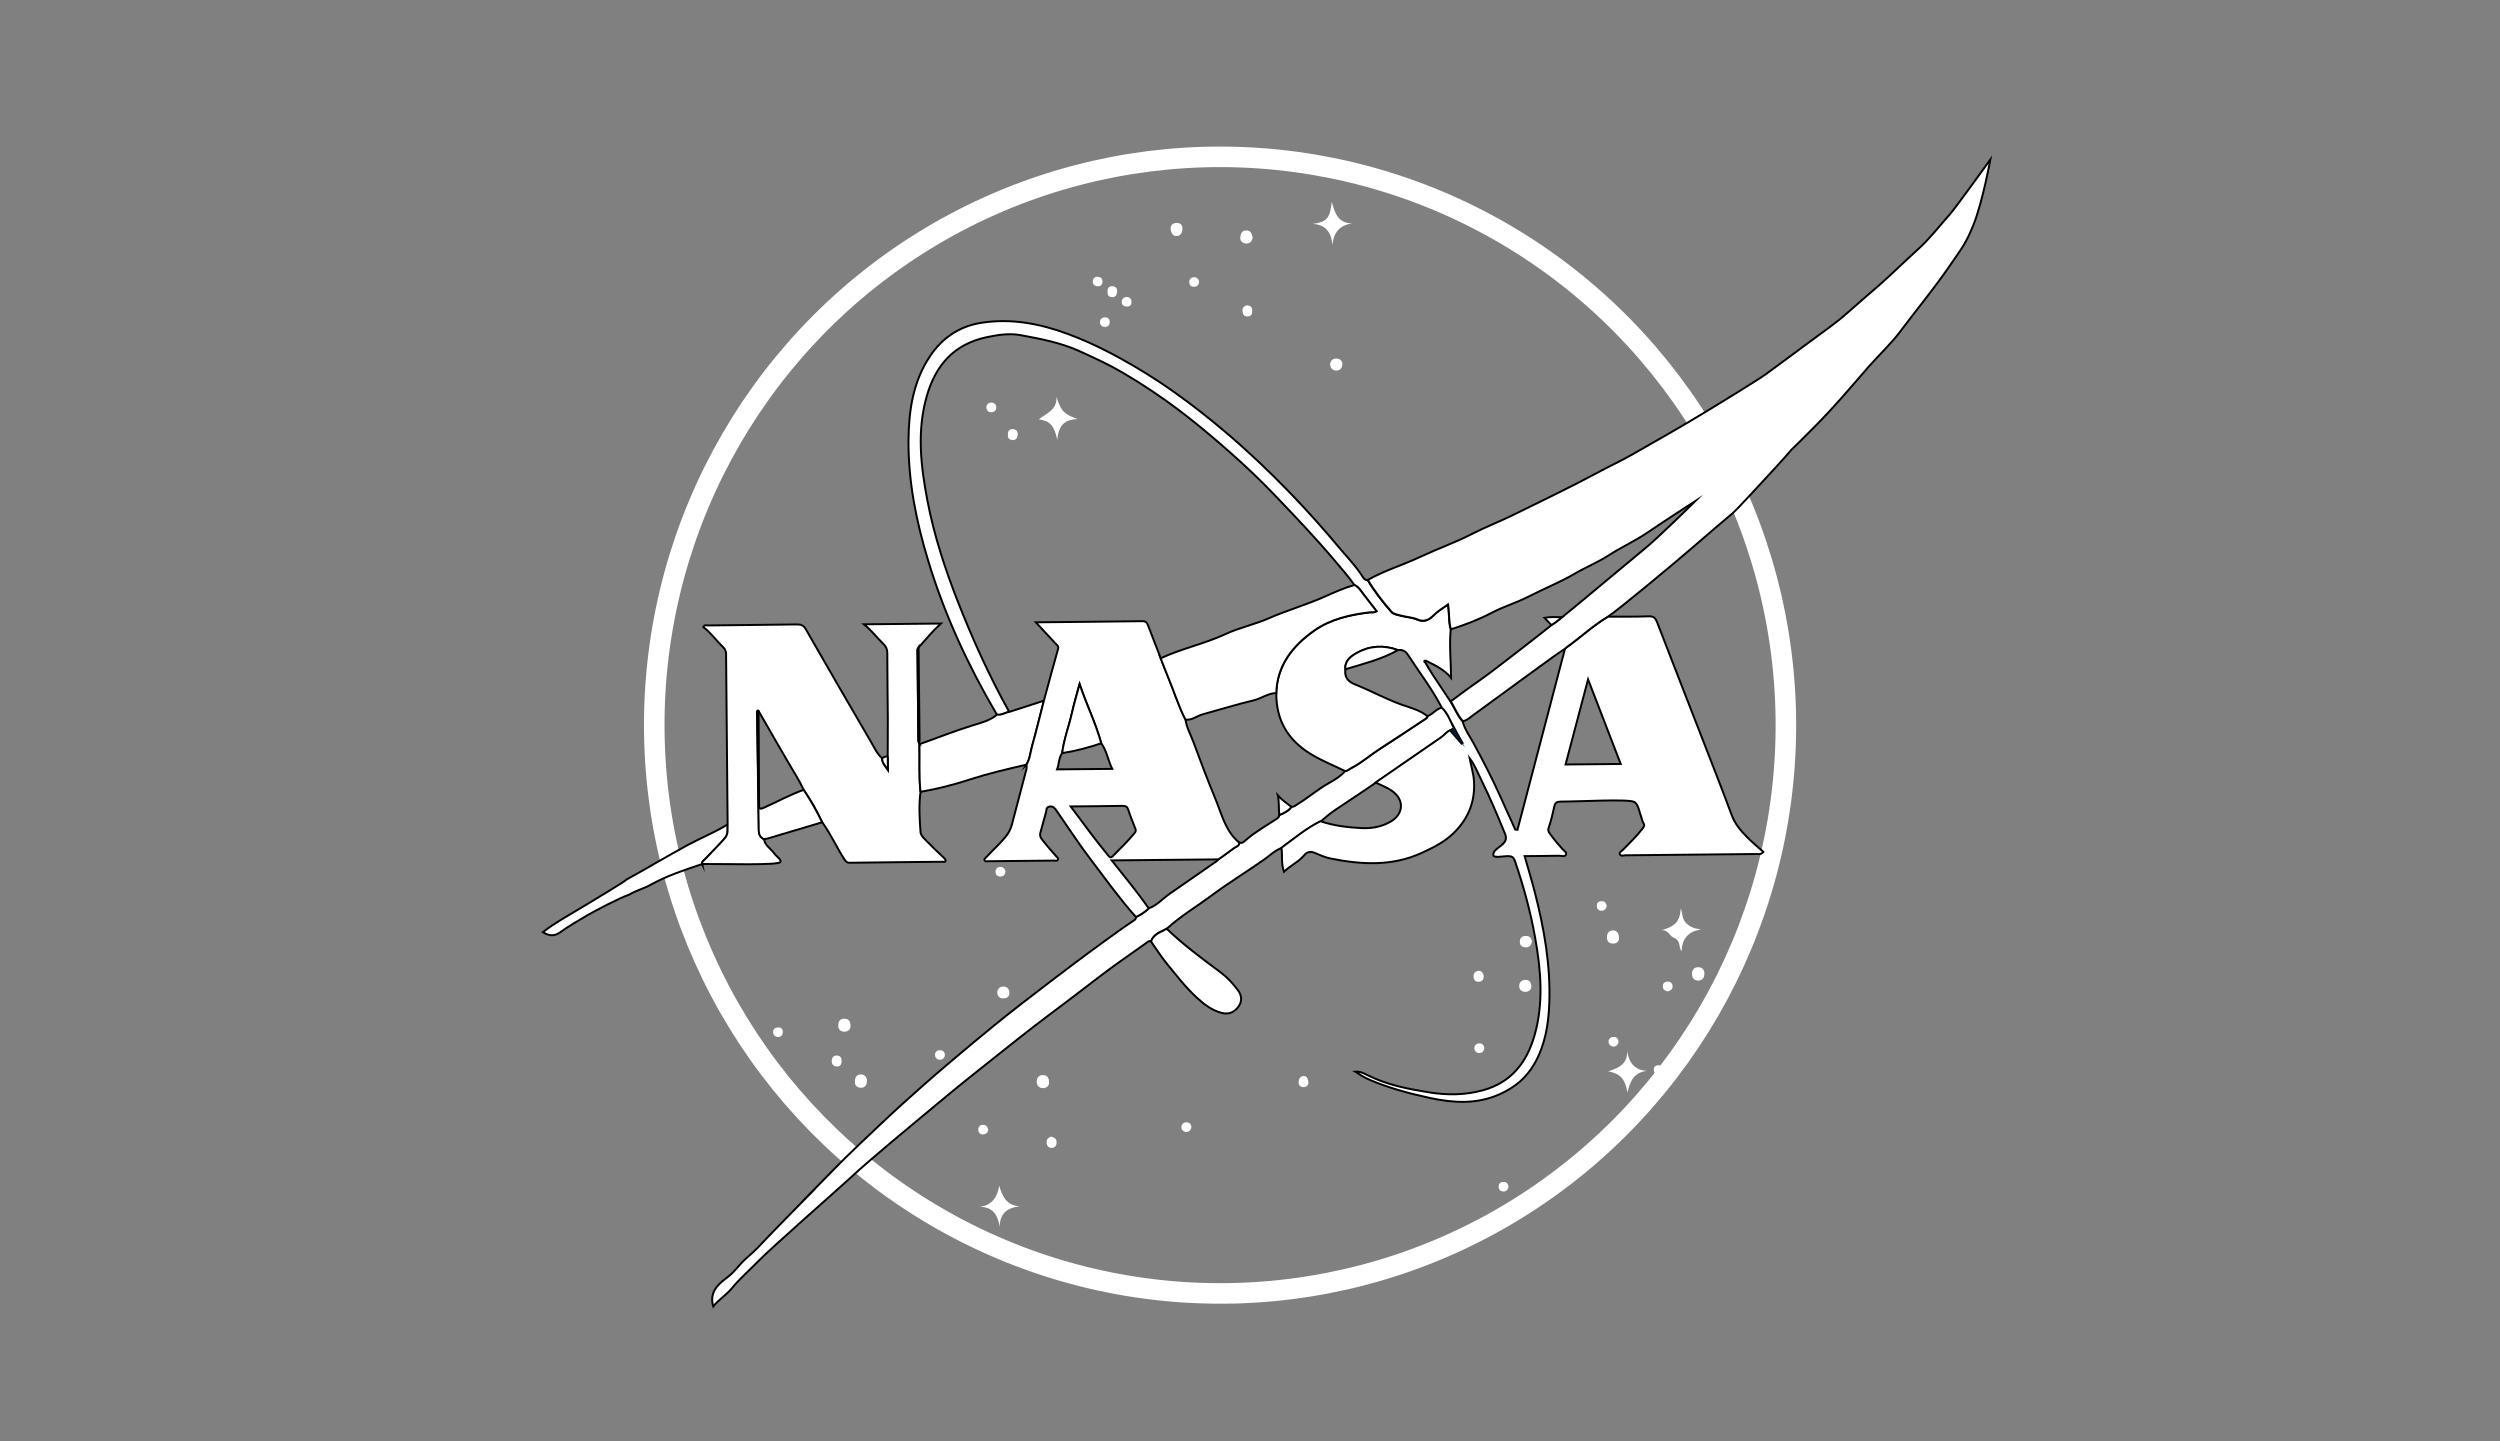<?xml version="1.0" encoding="UTF-8"?><svg xmlns="http://www.w3.org/2000/svg" viewBox="0 0 392 226"><rect x="0" y="0" width="392" height="226" fill="#808080" stroke="none"/><defs><style>.cls-1,.cls-2{fill:none;}.cls-2{stroke:#fff;stroke-width:3.22px;}.cls-2,.cls-3{stroke-miterlimit:10;}.cls-4,.cls-3{fill:#fff;}.cls-3{stroke:#000;stroke-width:.31px;}.cls-5{fill:#06172f;}</style></defs><g id="BACKGROUND"><rect class="cls-1" width="392" height="226"/></g><g id="WHITE"><ellipse class="cls-2" cx="191.3" cy="113.71" rx="88.72" ry="89.11" transform="translate(-3.15 5.48) rotate(-1.63)"/><path class="cls-3" d="M126.86,187.33c2.54-2.55,4.98-5.17,7.61-7.64,2.25-2.12,4.47-4.27,6.76-6.35,2.45-2.22,4.92-4.41,7.45-6.55,2.41-2.04,4.83-4.08,7.29-6.07,2.82-2.29,5.69-4.5,8.58-6.7,2.69-2.05,5.38-4.09,8.12-6.07,1.7-1.23,3.39-2.48,5.15-3.64.2-.13.32-.27.29-.52.73-.36,1.42-.78,2.01-1.36,1.31-.47,2.19-1.53,3.29-2.29,2.48-1.71,4.95-3.43,7.43-5.16.08-.06.13-.16.2-.24.82-.59,1.65-1.16,2.44-1.77.31-.24.83-.31.83-.85.46.18.76-.15,1.03-.39,1.46-1.29,3.17-2.23,4.79-3.3.25-.16.46-.32.47-.64.73-.29,1.43-.62,1.91-1.28.4.04.66-.25.96-.43,1.68-1,3.13-2.31,4.85-3.26.95-.53,1.89-1.09,2.61-1.93.42-.03.7-.33,1.05-.51,1.59-.82,2.92-2.03,4.42-2.98,2.41-1.53,4.77-3.13,7.15-4.7.16-.11.27-.22.3-.41.84-.31,1.34-1.15,2.26-1.34.93.88,1.31,2.09,1.92,3.16-.2.14-.41.27-.61.41-.54.23-.85.73-1.32,1.05-3.45,2.38-6.9,4.76-10.35,7.14-2.08,1.4-4.15,2.83-6.25,4.2-.85.56-1.62,1.2-2.38,1.87-2.23,1.11-4.12,2.7-6.1,4.15-1.13.41-1.95,1.26-2.9,1.92-2.67,1.86-5.45,3.56-8.05,5.5-2.36,1.76-4.91,3.26-7.09,5.25-.92.55-2.08.81-2.45,2-.42-.14-.67.17-.95.37-2.41,1.72-4.87,3.39-7.22,5.2-2.79,2.16-5.61,4.28-8.43,6.4-2.73,2.06-5.4,4.19-8.07,6.32-2.68,2.13-5.37,4.25-7.98,6.44-2.62,2.2-5.27,4.35-7.87,6.56-2.31,1.96-4.63,3.9-6.84,5.95-1.85,1.71-12.2,10.79-14.21,12.86-1.4,1.44-2.94,2.76-4.23,4.33-.84,1.03-2.05,1.76-2.89,2.81-.5-1.68.1-3.03,2.04-4.42.85-.61,1.5-1.38,2.18-2.16.84-.96,1.91-1.71,2.78-2.65,1.29-1.4,7.81-8.05,8.07-8.31Z"/><path class="cls-3" d="M110.1,135.48c-2.79.94-5.59,1.86-8.17,3.3-1.05.58-2.25.87-3.28,1.51-1.26.36-5.55,2.64-6.53,3.21-1.45.85-2.92,1.7-4.28,2.68-.97.7-1.79.54-2.72-.01,1.9-1.5,4.02-2.62,6.07-3.87,1.99-1.22,6.74-4.02,7.02-4.37,3.25-1.77,6.4-3.7,9.66-5.45,2.06-1.11,4.25-1.98,6.23-3.21-.06.74.18,1.47-.45,2.19-.99,1.12-2.05,2.17-3.07,3.26-.21.22-.55.38-.47.78Z"/><path class="cls-3" d="M228,114.12c-.61-1.07-.98-2.28-1.92-3.16-.76-1.43-1.62-2.81-2.52-4.15-.91-1.35-1.85-2.68-2.74-4.05-.45-.7-.89-.92-1.63-.82-2.23-.83-4.45-.68-6.47.46-.87.49-1.89,1.23-1.76,2.55-.2,1.21.42,1.94,1.49,2.36,2.46.98,4.77,2.26,7.26,3.16,1.41.51,2.92.85,4.11,1.83-.02.19-.13.3-.3.41-2.38,1.57-4.74,3.16-7.15,4.7-1.5.96-2.83,2.16-4.42,2.98-.35.18-.63.48-1.05.51-1.76-.87-3.58-1.58-5.29-2.61-3.72-2.25-5.51-5.39-5.49-9.61.12-4.35,2.56-7.42,5.95-9.8,2.55-1.8,5.6-2.48,8.69-2.86.34-.04.71.08,1.08-.18-.68-.88-1.36-1.75-2.02-2.61-.42-.55-.77-1.18-1.45-1.49-.89-1.28-1.91-2.45-2.92-3.64-3.17-3.76-6.57-7.33-9.98-10.88-2.09-2.17-4.29-4.24-6.55-6.24-2.55-2.25-5.16-4.46-7.87-6.52-2.9-2.2-5.94-4.23-9.09-6.07-2.16-1.26-4.46-2.31-6.75-3.35-2.9-1.32-6.05-1.9-9.14-2.48-1.73-.33-3.56-.07-5.39.32-5.19,1.12-7.97,4.45-9.34,9.15-1.6,5.49-.97,11.01.08,16.49,1.04,5.42,2.75,10.67,4.77,15.82,2.33,5.93,4.95,11.72,8.06,17.3-.66.09-1.22.57-1.93.43-4.5-7.65-8.2-15.64-10.77-24.11-1.87-6.13-3.13-12.39-3.1-18.82.03-4.7.7-9.32,3.4-13.33,1.87-2.78,4.52-4.64,8-5.19,4.73-.75,9.25.14,13.63,1.76,2.22.82,4.39,1.81,6.49,2.9,3.52,1.84,6.91,3.91,10.14,6.2,2.75,1.94,5.39,4.03,7.96,6.2,3.55,3,6.92,6.21,10.15,9.54,2.79,2.88,5.45,5.88,8.02,8.95,1.15,1.37,2.43,2.67,3.38,4.21.18.3.4.6.83.58,1.07,1.8,2.35,3.44,3.73,5.01.32.37,1.01.46,1.54.6.83.22,1.74.25,2.51.59,1.13.5,1.92-.03,2.58-.7.64-.65,1.4-1.07,2.22-1.66.23,1.36.08,2.66.44,3.91-.24,2.5.04,5,.06,7.58-1.05-1.3-2.5-1.96-3.91-2.67-.09,0-.23-.04-.27,0-.08.1,0,.17.11.22.39.66.77,1.33,1.19,1.97.92,1.4,1.86,2.79,2.79,4.19.65,1.02,1.06,2.19,1.9,3.11.33,1.26,1.11,2.31,1.72,3.44,1.48,2.73,2.91,5.49,4.18,8.32.78,1.74,1.57,3.48,2.35,5.21l.35.03c2.49-9.48,4.97-18.96,7.46-28.43,2.28-1.61,4.31-3.54,6.72-4.99,2.13,0,4.27.03,6.4-.05.77-.03,1.05.26,1.3.89,2.4,6.23,4.83,12.44,7.25,18.67,1.5,3.86,3.02,7.72,4.46,11.61.51,1.37,1.4,2.42,2.38,3.42.81.83,1.72,1.57,2.59,2.35-.44.47-.78.33-1.08.33-6.84.08-13.67.14-20.51.2-.31,0-.73.18-.9-.13-.2-.36.27-.52.47-.73,1.05-1.07,2.12-2.11,3.04-3.29.25-.31.41-.54.16-.92-.15-.23-.19-.53-.29-.79-.33-.85-.44-1.99-1.07-2.47-.74-.56-8.74-.08-11.63-.09-.58,0-.84.19-.96.71-.27,1.13-.5,2.27-.89,3.36-.23.63.2.94.43,1.29.5.73,1.14,1.37,1.7,2.06.23.29.77.52.56.92-.19.37-.73.14-1.1.15-1.77.04-3.54.04-5.37.06.55,1.93,1.12,3.8,1.6,5.68,1.47,5.7,2.48,11.47,2.27,17.37-.12,3.29-.64,6.52-2.3,9.45-1.25,2.22-3.07,3.76-5.49,4.84-3.63,1.62-7.33,1.36-10.94.58-3.17-.69-6.35-1.53-9.36-2.81-.82-.35-1.6-.82-2.36-1.31.73-.07,1.37.25,1.94.54,3.06,1.54,6.38,2.18,9.72,2.71,2.8.45,5.59.43,8.36-.33,4.48-1.22,6.88-4.38,8.08-8.5,1.49-5.11,1.05-10.27.13-15.43-.73-4.1-1.82-8.09-3.17-12.02-.22-.64-.52-.78-1.15-.77-.78.02-2.12.29-2.22-.1-.18-.74.87-1.22,1.44-1.76.56-.52.64-1,.37-1.66-1.16-2.83-2.34-5.65-3.7-8.39-.58-1.16-1.03-2.39-1.85-3.46.22,1.19.61,2.35.69,3.58.19,3.1-.77,5.7-2.99,7.98-1.49,1.53-3.29,2.42-5.17,3.29-4.65,2.14-9.46,1.87-14.31.9-.88-.17-1.72-.56-2.55-.91-.67-.28-1.2-.09-1.6.39-.88,1.05-2.14,1.6-3.18,2.59-.45-1.31-.23-2.56-.38-3.77,1.99-1.45,3.87-3.05,6.1-4.15,2.12.71,4.32.98,6.55,1.08,1.62.07,3.14-.24,4.53-1.06,1.93-1.14,2.18-3.42.04-4.85-.76-.51-1.65-.83-2.47-1.24,3.45-2.38,6.9-4.76,10.35-7.14.46-.32.78-.83,1.32-1.05.61.7,1.21,1.4,1.82,2.09.05-.03.1-.07.15-.1-.45-.8-.9-1.6-1.36-2.4ZM254.13,119.79c-1.69-4.37-3.35-8.68-5.12-13.27-1.22,4.63-2.37,8.98-3.53,13.35,2.96-.03,5.76-.06,8.64-.08Z"/><path class="cls-3" d="M180.49,147.63c.37-1.19,1.53-1.46,2.45-2,2.61,2.51,5.52,4.66,8.43,6.82,1.06.79,1.95,1.75,2.73,2.8.61.82.7,1.73.11,2.56-.61.86-1.48,1.31-2.62,1.02-1.57-.4-2.76-1.32-3.93-2.4-1.8-1.65-3.26-3.57-4.78-5.43-.87-1.07-1.6-2.24-2.4-3.37Z"/><path class="cls-4" d="M260.42,145.9c2.01-.59,3.01-1.18,3.11-3.45.36.79.14,1.65.92,2.36.71.65,1.42.82,2.31.93-2.03.28-3.03,1.44-3.08,3.44-.54-.68-.06-1.72-1.26-2.16-.63-.23-.9-1.36-1.99-1.13Z"/><path class="cls-4" d="M252.16,167.98c1.75-.53,3.06-1.19,2.97-3.2.29,1.8,1.12,3.03,3.15,3.14-2.08.18-2.68,1.61-3.1,3.39-.38-2.17-1.09-2.95-3.01-3.33Z"/><path class="cls-4" d="M159.88,189.15c-2.15.26-3.11,1.27-3.12,3.2-.33-1.75-1-3.16-3.18-3.1,2.02-.26,2.8-1.59,3.1-3.33.48,1.69,1.16,3.1,3.21,3.23Z"/><path class="cls-4" d="M267.24,152.73c-.01.62-.32,1.01-.96,1.02-.64,0-.97-.42-.98-1.01-.01-.65.35-1.11,1.03-1.08.6.02.95.43.92,1.07Z"/><path class="cls-4" d="M164.49,169.72c.03.54-.36.9-.96.9-.61,0-.99-.42-.97-1.04.02-.59.3-1.01.98-1,.67,0,.94.4.95,1.14Z"/><path class="cls-4" d="M251.97,147.03c-.02-.66.27-1.14.96-1.14.67,0,.91.57.94,1.08.03.57-.28,1.01-.98.98-.62-.02-.89-.35-.92-.92Z"/><path class="cls-4" d="M240.12,154.73c-.05.45-.35.79-.96.79-.63,0-.96-.42-.95-.94,0-.54.41-.95.98-.94.54.02.94.33.93,1.08Z"/><path class="cls-4" d="M240.21,147.65c-.12.55-.39.93-1,.9-.59-.03-.92-.32-.9-.93.01-.62.4-.86.97-.87.62,0,.85.41.94.9Z"/><path class="cls-4" d="M231.79,152.21c.5.02.79.33.84.77.06.49-.14.91-.73.96-.53.05-.81-.28-.85-.74-.05-.51.2-.86.74-.99Z"/><path class="cls-4" d="M204.44,168.71c.55.03.65.52.71.96.07.46-.27.76-.69.79-.48.04-.87-.28-.84-.76.03-.41.13-.93.81-.99Z"/><path class="cls-4" d="M164.86,178.23c.57.12.84.41.81.96-.02.53-.35.82-.8.8-.52-.02-.77-.38-.76-.94.01-.55.36-.7.74-.83Z"/><path class="cls-4" d="M260.23,168.72c-.79.05-.82-.47-.9-.89-.08-.44.16-.76.63-.8.52-.05.86.25.87.71.01.44-.26.82-.61.98Z"/><path class="cls-4" d="M186.82,176.7c-.08.48-.33.81-.83.79-.44-.02-.75-.34-.74-.75,0-.45.29-.78.82-.76.48.02.68.32.76.72Z"/><path class="cls-4" d="M232.76,164.32c-.09.48-.35.82-.84.8-.43-.02-.74-.34-.74-.75,0-.46.3-.78.82-.77.47.01.67.33.76.72Z"/><path class="cls-4" d="M236.54,186.06c-.11.49-.35.81-.87.76-.45-.04-.69-.32-.68-.77,0-.53.32-.74.83-.72.48.02.65.34.72.73Z"/><path class="cls-4" d="M253.1,164.12c-.56-.03-.87-.34-.88-.79,0-.39.24-.71.74-.74.49-.03.76.24.81.65.06.48-.26.75-.67.88Z"/><path class="cls-4" d="M261.5,155.46c-.38-.1-.73-.24-.77-.72-.04-.54.28-.81.74-.83.4-.02.75.21.79.68.04.53-.31.73-.76.86Z"/><path class="cls-4" d="M154.97,177.1c-.08.39-.24.72-.72.77-.52.05-.82-.2-.85-.7-.03-.44.22-.75.66-.8.51-.06.76.29.9.73Z"/><path class="cls-4" d="M251.93,142c-.04.48-.33.8-.8.81-.41,0-.73-.25-.75-.72-.02-.46.18-.73.65-.78.51-.05.8.19.89.69Z"/><path class="cls-3" d="M110.1,135.48c-.07-.39.26-.55.47-.78,1.02-1.09,2.09-2.13,3.07-3.26.63-.71.39-1.45.45-2.19-.08-8.89-.17-17.78-.24-26.67,0-.51-.18-.85-.54-1.19-1.06-1-1.87-2.22-3.04-3.07.2-.4.49-.25.71-.25,4.66-.06,9.32-.09,13.98-.16.65-.01,1.04.15,1.37.72,3.4,5.92,6.81,11.84,10.26,17.73.51.87.93,1.83,1.72,2.53,0,.7.46,1.16.9,1.8l-.02-2.11c0-1.98.03-3.96.02-5.94-.02-3.4-.08-6.8-.08-10.2,0-.61-.17-1.05-.62-1.48-.99-.96-1.81-2.07-3.04-3.07,4.08-.04,7.95-.08,12.06-.12-1.34,1.21-2.37,2.52-3.5,3.76-.06.12-.17.24-.17.36.04,4.76.09,9.53.14,14.29,0,.1.07.19.11.29.02.07.04.14.06.21.06,2.49-.1,4.99.17,7.48-.29,2.11-.15,4.23,0,6.33.05.65.89,1.28,1.44,1.86.71.75,1.49,1.44,2.23,2.16.12.12.28.3.26.42-.05.29-.34.19-.53.19-4.83.05-9.67.09-14.5.16-.43,0-.59-.16-.81-.49-1.25-1.92-2.16-4.02-3.52-5.88-.84-1.76-1.8-3.45-2.89-5.07-.69-1.46-1.56-2.83-2.38-4.22-1.58-2.69-3.12-5.41-4.68-8.11-.02-.03-.05-.06-.07-.08-.02-.01-.06-.02-.07-.01-.2.21-.1.47-.09.71.08,6.02.18,12.05.26,18.07,0,.63.23,1.09.81,1.37.13,1,1.05,1.47,1.57,2.21.34.49,1.19,1,1,1.38-.27.55-8.76.29-12.26.31Z"/><path class="cls-3" d="M144.34,124.17c-.27-2.49-.11-4.99-.17-7.48,2.78-.98,5.51-2.08,8.34-2.95,1.34-.41,2.73-.75,3.83-1.69.71.14,1.28-.34,1.93-.43,1.8-.58,3.6-1.17,5.41-1.75-.61,2.38-1.19,4.77-1.85,7.13-.27.97-.33,2.02-.89,2.9-2.99.69-5.96,1.38-8.89,2.33-2.51.82-5.09,1.48-7.71,1.93Z"/><path class="cls-4" d="M205.85,35.11c2.19-.31,2.69-.85,2.97-3.47.49,1.83,1.02,3.4,3.26,3.39-2.03.24-2.97,1.44-3.15,3.37-.19-1.9-.99-3.17-3.08-3.29Z"/><path class="cls-4" d="M183.55,35.96c0-.62.25-.96.87-1,.63-.05.99.31.99.84,0,.54-.18,1.16-.87,1.21-.73.06-.87-.54-.99-1.05Z"/><path class="cls-4" d="M196.42,37.23c-.09.61-.45.98-1,.96-.59-.03-1.04-.42-.94-1.04.08-.49.21-1.04.97-1.02.81.03.8.64.98,1.11Z"/><path class="cls-3" d="M144.11,116.48c-.04-.1-.11-.19-.11-.29-.05-4.76-.1-9.53-.14-14.29,0-.12.11-.24.17-.36.06,4.84.11,9.69.16,14.53,0,.14-.05.27-.08.41Z"/><path class="cls-4" d="M210.48,56.89c.05.81-.32,1.16-.85,1.21-.62.06-1.04-.36-1.06-.94-.01-.51.32-.92.93-.94.61-.02.87.35.97.67Z"/><path class="cls-4" d="M196.33,48.88c.03.46-.23.74-.75.74-.63,0-.73-.5-.76-.93-.03-.47.33-.81.79-.8.53.02.8.38.72.99Z"/><path class="cls-4" d="M173.67,45.86c-.05-.62.15-.97.69-.98.51-.01.85.3.81.79-.04.43-.12.94-.79.92-.59-.02-.72-.36-.71-.73Z"/><path class="cls-4" d="M188.01,44.07c0,.55-.21.85-.68.89-.5.05-.83-.15-.85-.69-.02-.46.22-.74.66-.8.52-.07.74.28.88.59Z"/><path class="cls-4" d="M190.87,25.17c-.01.3-.3.61-.79.57-.42-.03-.74-.32-.74-.76,0-.48.31-.76.83-.74.48.01.71.26.7.92Z"/><path class="cls-4" d="M176.71,48.06c-.52.02-.82-.25-.82-.74,0-.43.31-.73.74-.75.49-.02.78.26.79.78,0,.47-.23.71-.71.72Z"/><path class="cls-4" d="M174.01,50.48c-.02.44-.21.75-.69.78-.53.03-.85-.31-.85-.74,0-.44.29-.77.83-.76.5.01.67.31.72.72Z"/><path class="cls-4" d="M171.97,43.39c.67.01.89.3.9.73,0,.49-.24.79-.78.77-.48-.02-.75-.34-.75-.73,0-.45.31-.75.64-.78Z"/><path class="cls-3" d="M139.2,118.6l.02,2.11c-.44-.64-.91-1.1-.9-1.8.25-.22.55-.32.88-.31Z"/><path class="cls-3" d="M160.94,119.91c.56-.89.62-1.93.89-2.9.66-2.37,1.24-4.75,1.85-7.13.73-2.7,1.45-5.41,2.22-8.1.14-.48-.17-.63-.4-.88-.99-1.08-1.99-2.15-3.08-3.32,5.69-.06,11.21-.1,16.74-.18.52,0,.69.25.84.63.67,1.73,1.34,3.47,2.01,5.2.39.98.75,1.97,1.16,2.94.93,2.22,1.63,4.53,2.73,6.69.15,1.23.79,2.3,1.21,3.44,1.1,3.02,2.25,6.02,3.48,9,.99,2.4,1.56,5.04,3.73,6.83,0,.54-.52.61-.83.85-.8.61-1.63,1.19-2.44,1.77-5.54.05-11.08.11-16.73.16,2.05,2.57,4.02,4.98,5.81,7.52-.58.57-1.28,1-2.01,1.36-2.48-2.75-4.61-5.76-6.85-8.69-1.98-2.58-3.75-5.31-5.6-7.98-.28-.4-.54-.74-1.11-.65-.57.09-.45.58-.55.91-.31,1.04-.56,2.11-.87,3.15-.23.75.33,1.17.69,1.64.54.71,1.16,1.36,1.73,2.04.14.18.45.32.3.61-.12.23-.39.12-.59.12-3.44.04-6.87.07-10.31.1-.2,0-.46.11-.58-.14-.11-.25.15-.37.28-.51.99-1.07,2.08-2.04,3.01-3.17.5-.61.81-1.23,1-1.94.76-2.88,1.52-5.77,2.27-8.65.06-.23.02-.49.02-.74ZM172.67,116.55c-.85-3.12-2.3-6.01-3.39-9.28-.45,1.66-.87,3.04-1.18,4.45-.47,2.13-1.27,4.19-1.55,6.37-.56.77-.46,1.71-.8,2.55,2.91-.03,5.73-.06,8.64-.08-.66-1.37-.84-2.82-1.71-4.01ZM167.88,126.45c2.02,2.71,3.89,5.27,5.92,7.73.39.47.57.17.83-.08,1.14-1.13,2.26-2.26,3.29-3.49.23-.28.19-.47.08-.74-.37-.95-.77-1.89-1.07-2.86-.16-.5-.39-.66-.92-.65-2.64.05-5.28.06-8.12.09Z"/><path class="cls-3" d="M126.02,123.86c1.09,1.62,2.05,3.31,2.89,5.07-2.8.84-5.6,1.68-8.4,2.51-.24.07-.48.1-.73.14-.58-.28-.8-.73-.81-1.37-.08-6.02-.17-12.05-.26-18.07,0-.24-.11-.5.09-.71,0,0,.05,0,.07.01.03.02.05.05.07.08.03,4.91.07,9.81.08,14.72,0,.74.32.6.76.41,2.07-.92,4.06-2.04,6.21-2.79Z"/><path class="cls-4" d="M133.36,160.85c.04.53-.32.89-.94.92-.58.02-.98-.36-.98-.9,0-.56.15-1.15.95-1.14.68,0,.95.39.97,1.12Z"/><path class="cls-4" d="M134.06,169.62c-.02-.77.3-1.16.95-1.15.63.02.95.46.93,1.06-.02.6-.33,1.06-.98,1.03-.62-.03-.96-.42-.9-.95Z"/><path class="cls-4" d="M158.27,155.8c-.04.41-.32.74-.94.75-.64.01-.95-.4-.96-.92,0-.54.4-.95.97-.94.54.01.95.31.93,1.11Z"/><path class="cls-4" d="M131.96,166.46c-.02.51-.27.8-.8.76-.6-.04-.78-.48-.74-.96.03-.44.3-.79.84-.75.6.05.74.44.7.94Z"/><path class="cls-4" d="M157.66,136.63c-.08.6-.37.83-.88.8-.48-.03-.68-.29-.68-.75,0-.48.32-.73.73-.75.48-.02.74.33.83.7Z"/><path class="cls-4" d="M122.75,161.84c0,.46-.28.74-.7.76-.49.02-.82-.3-.83-.77,0-.49.32-.74.84-.73.49.02.7.28.69.74Z"/><path class="cls-4" d="M148.16,165.42c-.05.45-.34.77-.81.75-.41-.01-.72-.28-.73-.74-.01-.53.28-.76.79-.75.46,0,.71.25.75.75Z"/><path class="cls-3" d="M200.59,127.79c-.11-1.01,0-2.05-.23-3.08.63.72,1.41,1.24,2.14,1.81-.48.65-1.18.98-1.91,1.28Z"/><path class="cls-5" d="M228,114.12c.45.8,1.22,2.24,1.68,3.04-.05.03-.42-.57-.47-.54-.61-.7-1.21-1.4-1.82-2.09.2-.14.41-.27.61-.41Z"/><path class="cls-3" d="M182,103.22c3.28-1.54,6.88-2.27,10.17-3.8,2.17-1.01,4.58-1.51,6.77-2.47,2.88-1.26,5.92-2.13,8.78-3.4,1.53-.68,3.03-1.37,4.65-1.82.68.31,1.02.94,1.45,1.49.66.87,1.33,1.73,2.02,2.61-.37.26-.74.14-1.08.18-3.1.38-6.14,1.06-8.69,2.86-3.39,2.39-5.83,5.45-5.95,9.8-1.32.03-2.35.87-3.6,1.16-2.67.63-5.3,1.46-7.95,2.18-.91.25-1.66.96-2.69.83-1.1-2.16-1.8-4.47-2.73-6.69-.41-.97-.77-1.96-1.16-2.94Z"/><path class="cls-3" d="M305.58,33.77c-1.58,1.82-3.08,3.74-4.87,5.35-2.02,1.82-3.96,3.75-6,5.55-1.6,1.41-3.26,2.79-4.85,4.22-1.95,1.76-4.15,3.25-6.27,4.83-2.19,1.64-4.41,3.25-6.6,4.88-1.24.92-8.41,5.28-9.37,5.87-3.83,2.33-7.74,4.55-11.64,6.77-1.86,1.06-3.8,1.95-5.68,2.97-4.26,2.29-8.65,4.36-12.99,6.51-2.14,1.06-4.37,1.9-6.5,3-2.62,1.35-5.44,2.34-8.12,3.6-2.7,1.27-5.6,2.13-8.21,3.61,1.07,1.8,2.35,3.44,3.73,5.01.32.37,1.01.46,1.54.6.83.22,1.74.25,2.51.59,1.13.5,1.92-.03,2.58-.7.64-.65,1.4-1.07,2.22-1.66.23,1.36.08,2.66.44,3.91,2.2-.7,4.35-1.52,6.41-2.6,1.83-.97,3.86-1.56,5.71-2.51,2.41-1.24,4.94-2.24,7.27-3.6,1.75-1.03,3.65-1.79,5.35-2.89,2.01-1.3,4.21-2.29,6.17-3.63,2.46-1.68,7.46-4.92,7.46-4.92,0,0-5.85,5.78-8.03,7.55-1.17.95-12.68,10.58-12.9,10.7-.65.57-.97.75-1.66,1.23-.22.22-9.25,7.27-11.06,8.52-1.61,1.11-3.18,2.26-4.74,3.44.65,1.02,1.06,2.19,1.9,3.11.6-.09,1.02-.51,1.47-.84,3.36-2.45,14.49-10.6,14.58-10.59,2.28-1.61,4.31-3.54,6.72-4.98,1.53-.96,10.96-8.82,13.66-11.18,1.95-1.71,3.94-3.38,5.92-5.06.7-.6,4.32-4.58,5.15-5.46,2.66-2.86,4.31-4.75,3.82-4.26,0,0,1.63-1.55,3.84-3.8,3.38-3.44,5.29-5.76,8.44-9.38,1.38-1.58,3.66-3.78,4.91-5.46,2.61-3.5,5.4-6.83,7.86-10.44,1.84-2.7,2.52-3.42,3.72-6.46,1.44-3.65,2.62-10.16,2.62-10.16,0,0-5.33,7.43-6.49,8.77Z"/><path class="cls-3" d="M243.26,98.01c-.34-.35-.68-.7-1.09-1.14.96-.18,1.86-.09,2.75-.09-.61.5-1.18.96-1.66,1.23Z"/><path class="cls-3" d="M219.19,101.94c-2.57,1.46-5.43,2.15-8.23,3-.14-1.32.88-2.05,1.76-2.55,2.02-1.14,4.24-1.29,6.47-.46Z"/><path class="cls-5" d="M223.48,103.81c-.1-.04-.19-.12-.11-.22.04-.04.18,0,.27,0-.05.07-.11.15-.16.22Z"/><path class="cls-3" d="M166.55,118.09c.27-2.18,1.07-4.24,1.55-6.37.31-1.4.74-2.78,1.18-4.45,1.09,3.26,2.55,6.16,3.39,9.28-2,.67-4.03,1.22-6.12,1.54Z"/><path class="cls-4" d="M168.95,65.7c-1.81.1-2.97.75-3.17,3.29-.45-2.24-1.15-3.01-2.89-3.23,1.14-.95,2.9-1.44,2.76-3.54.74,2.27,1.14,2.69,3.31,3.49Z"/><path class="cls-4" d="M158.05,68.14c-.07-.58.25-.85.73-.85.54,0,.82.32.79.89-.02.51-.31.84-.76.83-.51,0-.86-.33-.76-.87Z"/><path class="cls-4" d="M154.64,63.9c.07-.39.21-.73.71-.77.54-.04.85.29.87.73.02.44-.27.78-.81.78-.5,0-.67-.32-.76-.73Z"/></g></svg>